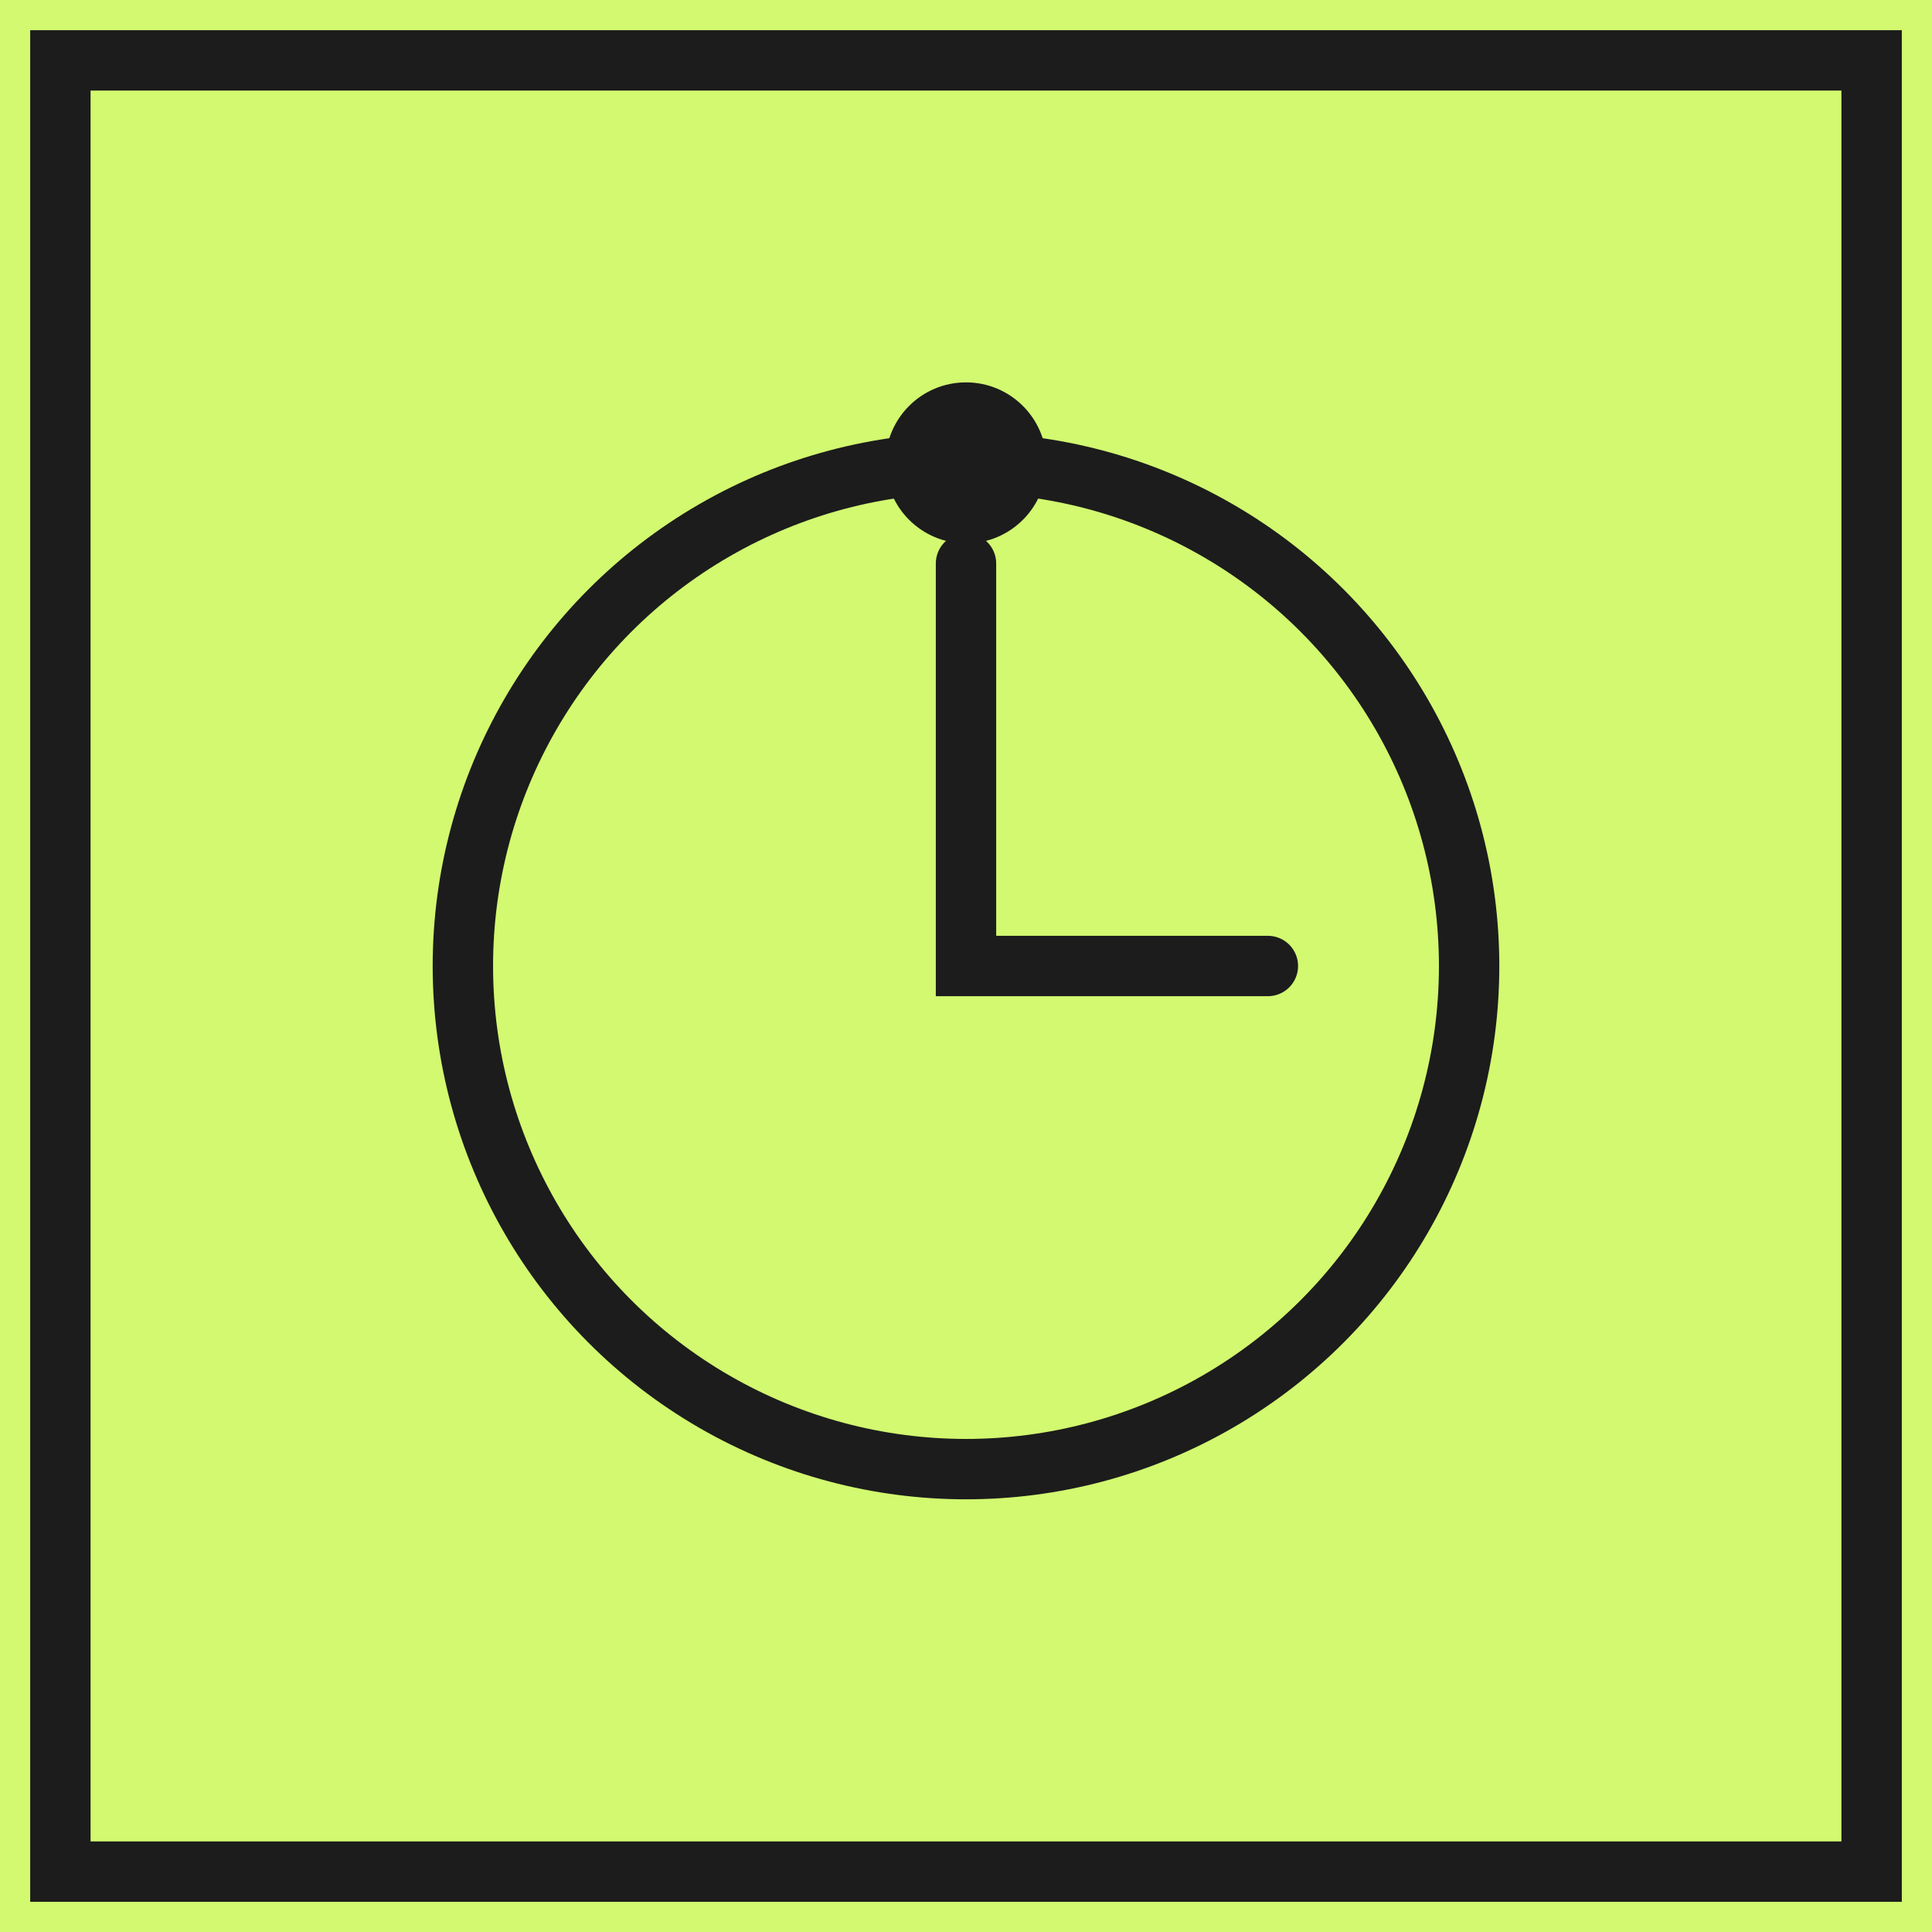 <svg xmlns="http://www.w3.org/2000/svg" width="192" height="192" viewBox="0 0 192 192">
  <rect width="192" height="192" fill="#D2F970"/>
  <rect x="6" y="6" width="180" height="180" fill="#D2F970" stroke="#1C1C1C" stroke-width="6"/>
  <circle cx="96" cy="96" r="50" fill="none" stroke="#1C1C1C" stroke-width="6"/>
  <path d="M96 56 L96 96 L126 96" fill="none" stroke="#1C1C1C" stroke-width="6" stroke-linecap="round"/>
  <circle cx="96" cy="46" r="8" fill="#1C1C1C"/>
</svg>
